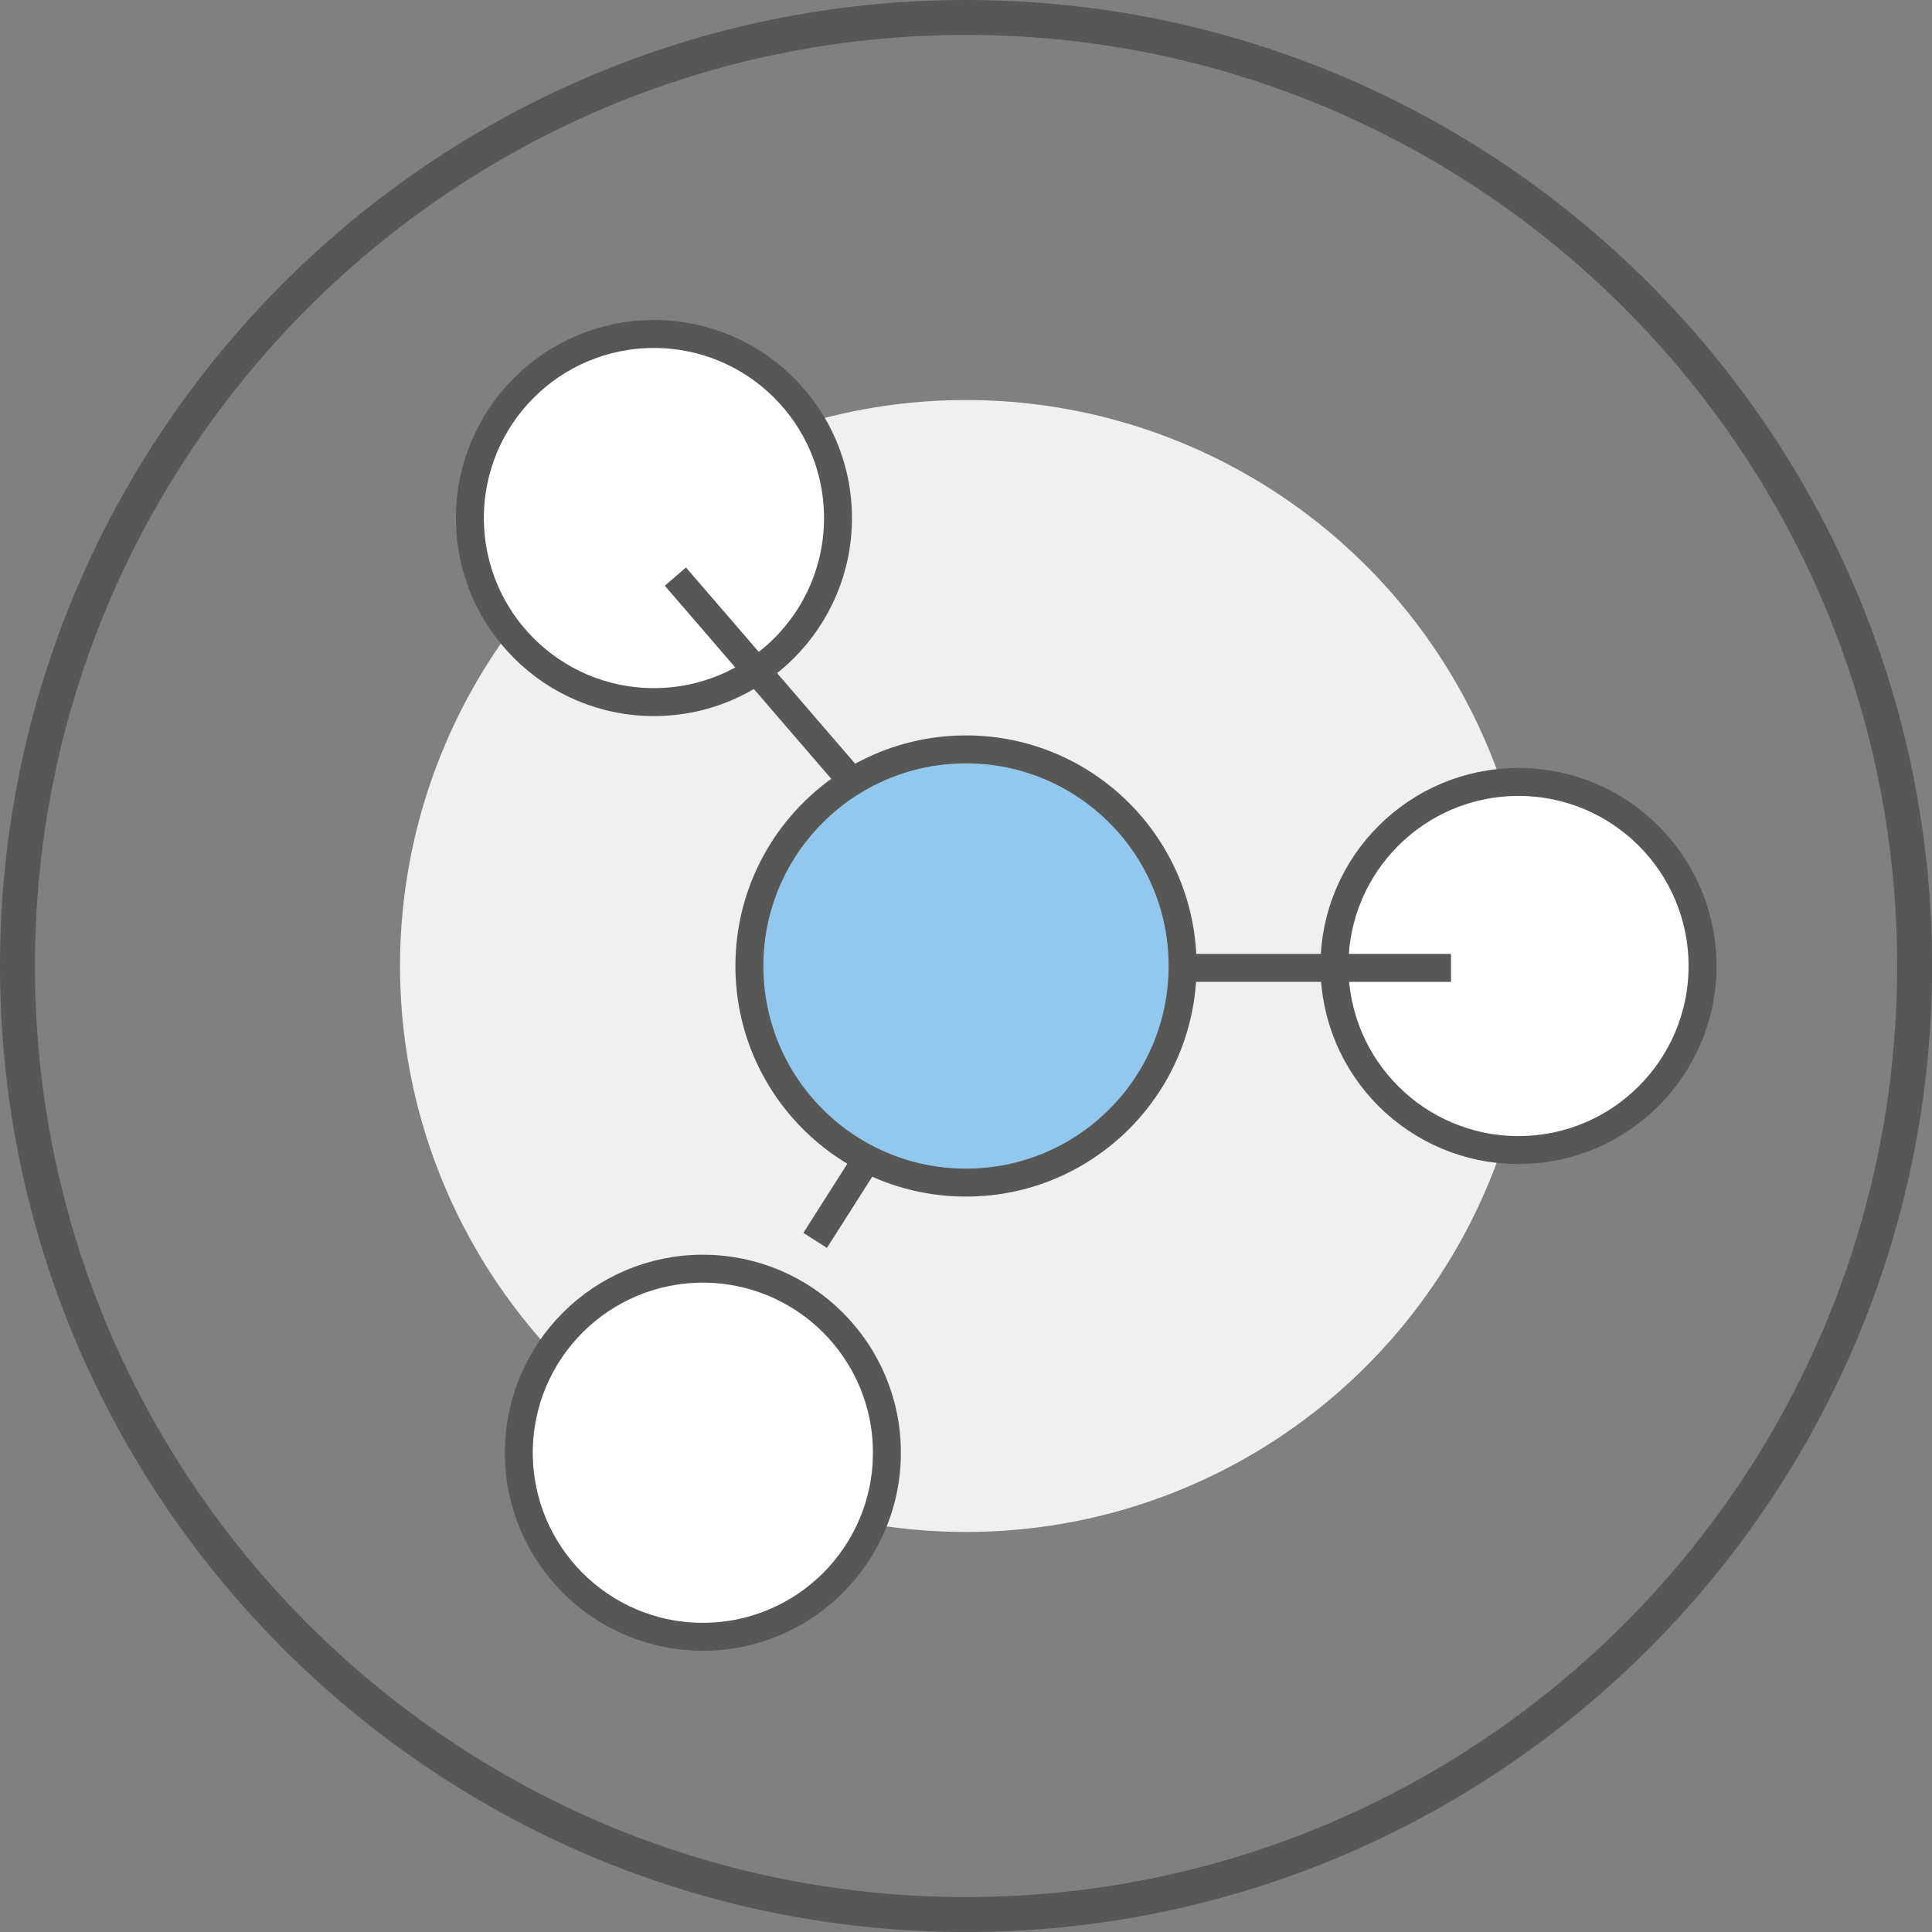 <svg id="Layer_1" data-name="Layer 1" xmlns="http://www.w3.org/2000/svg" viewBox="0 0 276.5 276.5"><rect x="0" y="0" width="276.5" height="276.5" fill="#808080" stroke="none"/><defs><style>.cls-1{fill:#f0f0f0;}.cls-2{fill:#575756;}.cls-3{fill:#92c8ed;}.cls-3,.cls-4,.cls-5{stroke:#575756;stroke-miterlimit:10;stroke-width:4px;}.cls-4{fill:#fff;}.cls-5{fill:none;}</style></defs><g id="Web_iSet_05_granular" data-name="Web | iSet 05 | granular"><circle class="cls-1" cx="138.25" cy="138.25" r="81"/><path class="cls-2" d="M218.74,399.26c-76.23,0-138.25-62-138.25-138.25s62-138.25,138.25-138.25S357,184.78,357,261,295,399.26,218.74,399.26Zm0-271.5c-73.48,0-133.25,59.78-133.25,133.25s59.77,133.25,133.25,133.25S352,334.49,352,261,292.21,127.76,218.74,127.76Z" transform="translate(-80.49 -122.76)"/><circle class="cls-3" cx="138.25" cy="138.25" r="31"/><circle class="cls-4" cx="93.59" cy="74.14" r="26.34"/><circle class="cls-4" cx="217.32" cy="138.25" r="26.34"/><circle class="cls-4" cx="100.59" cy="207.91" r="26.34"/><line class="cls-5" x1="169.66" y1="138.52" x2="207.66" y2="138.52"/><line class="cls-5" x1="121.66" y1="111.52" x2="96.66" y2="82.52"/><line class="cls-5" x1="123.66" y1="166.52" x2="116.66" y2="177.52"/></g></svg>